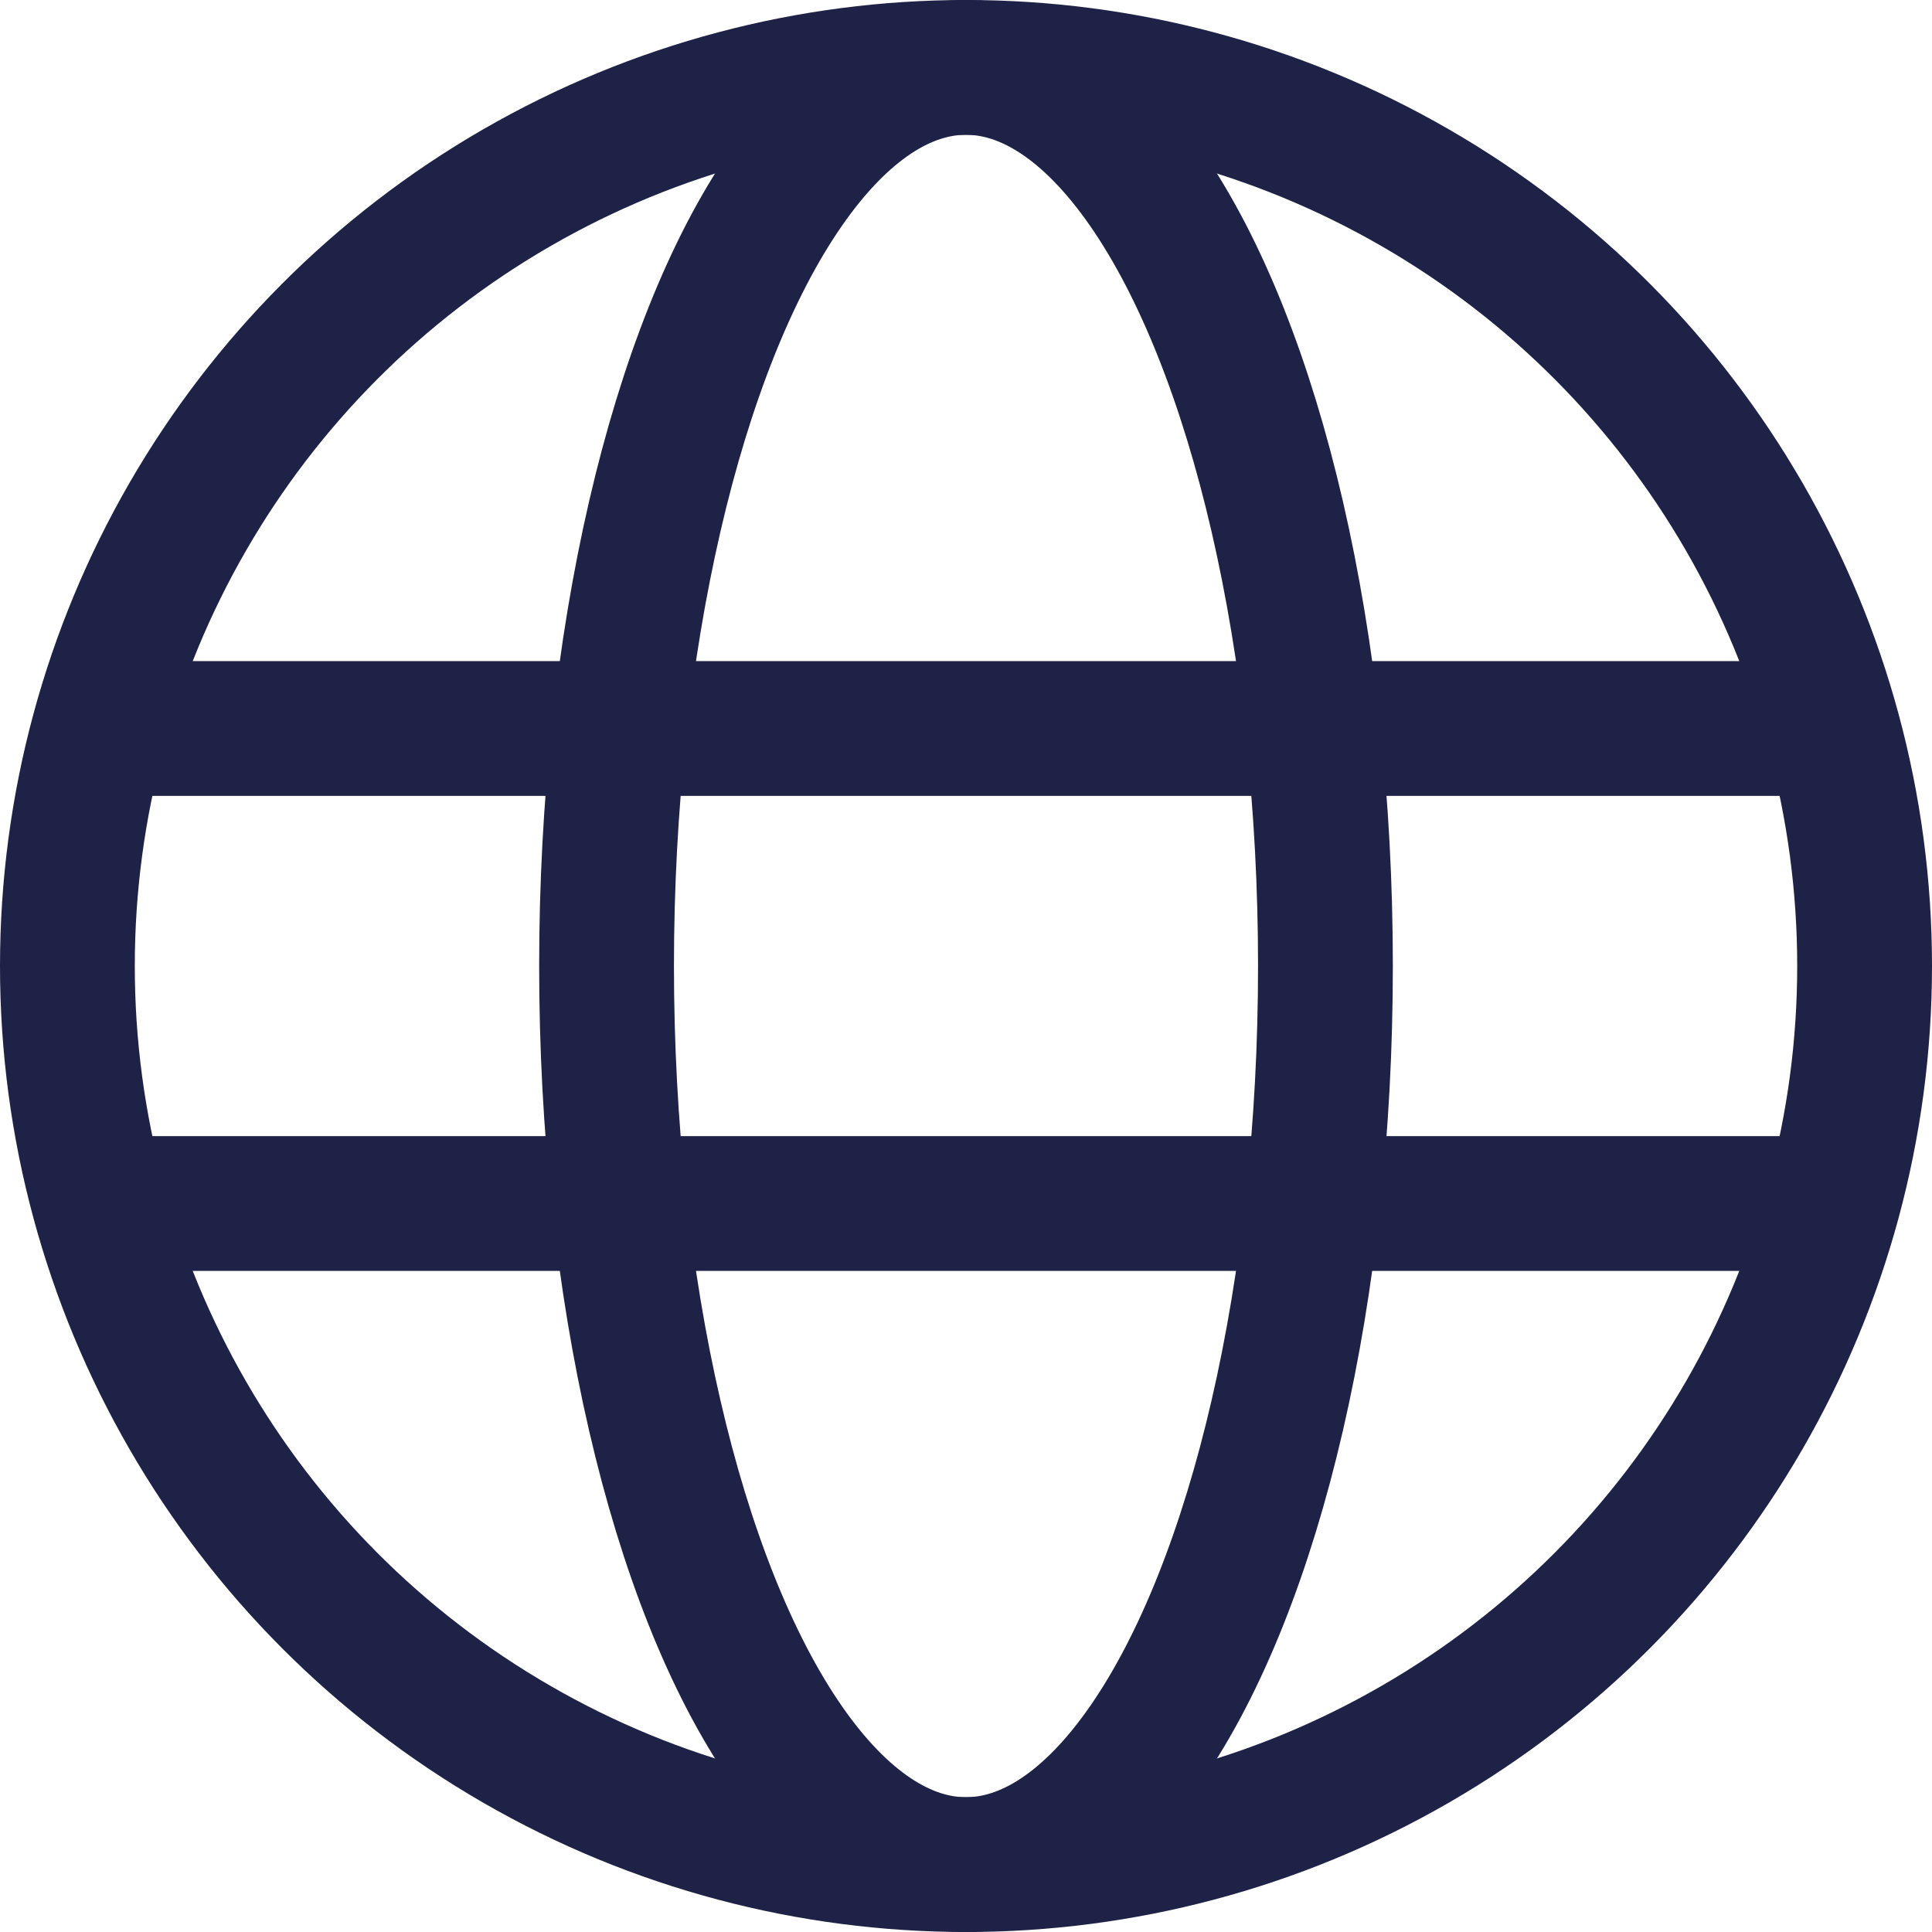 <svg xmlns="http://www.w3.org/2000/svg" width="21.5" height="21.5" viewBox="0 0 21.5 21.5">
  <g id="グループ_9" data-name="グループ 9" transform="translate(0.75 0.75)">
    <circle id="楕円形_2" data-name="楕円形 2" cx="10" cy="10" r="10" fill="none" stroke="#1e2246" stroke-width="1.5"/>
    <ellipse id="楕円形_3" data-name="楕円形 3" cx="4" cy="10" rx="4" ry="10" transform="translate(6)" fill="none" stroke="#1e2246" stroke-width="1.5"/>
    <path id="パス_348" data-name="パス 348" d="M0,0V19.583" transform="translate(19.583 7.357) rotate(90)" fill="none" stroke="#1e2246" stroke-width="1.5"/>
    <path id="パス_349" data-name="パス 349" d="M0,0V19.583" transform="translate(19.583 12.643) rotate(90)" fill="none" stroke="#1e2246" stroke-width="1.5"/>
  </g>
</svg>
